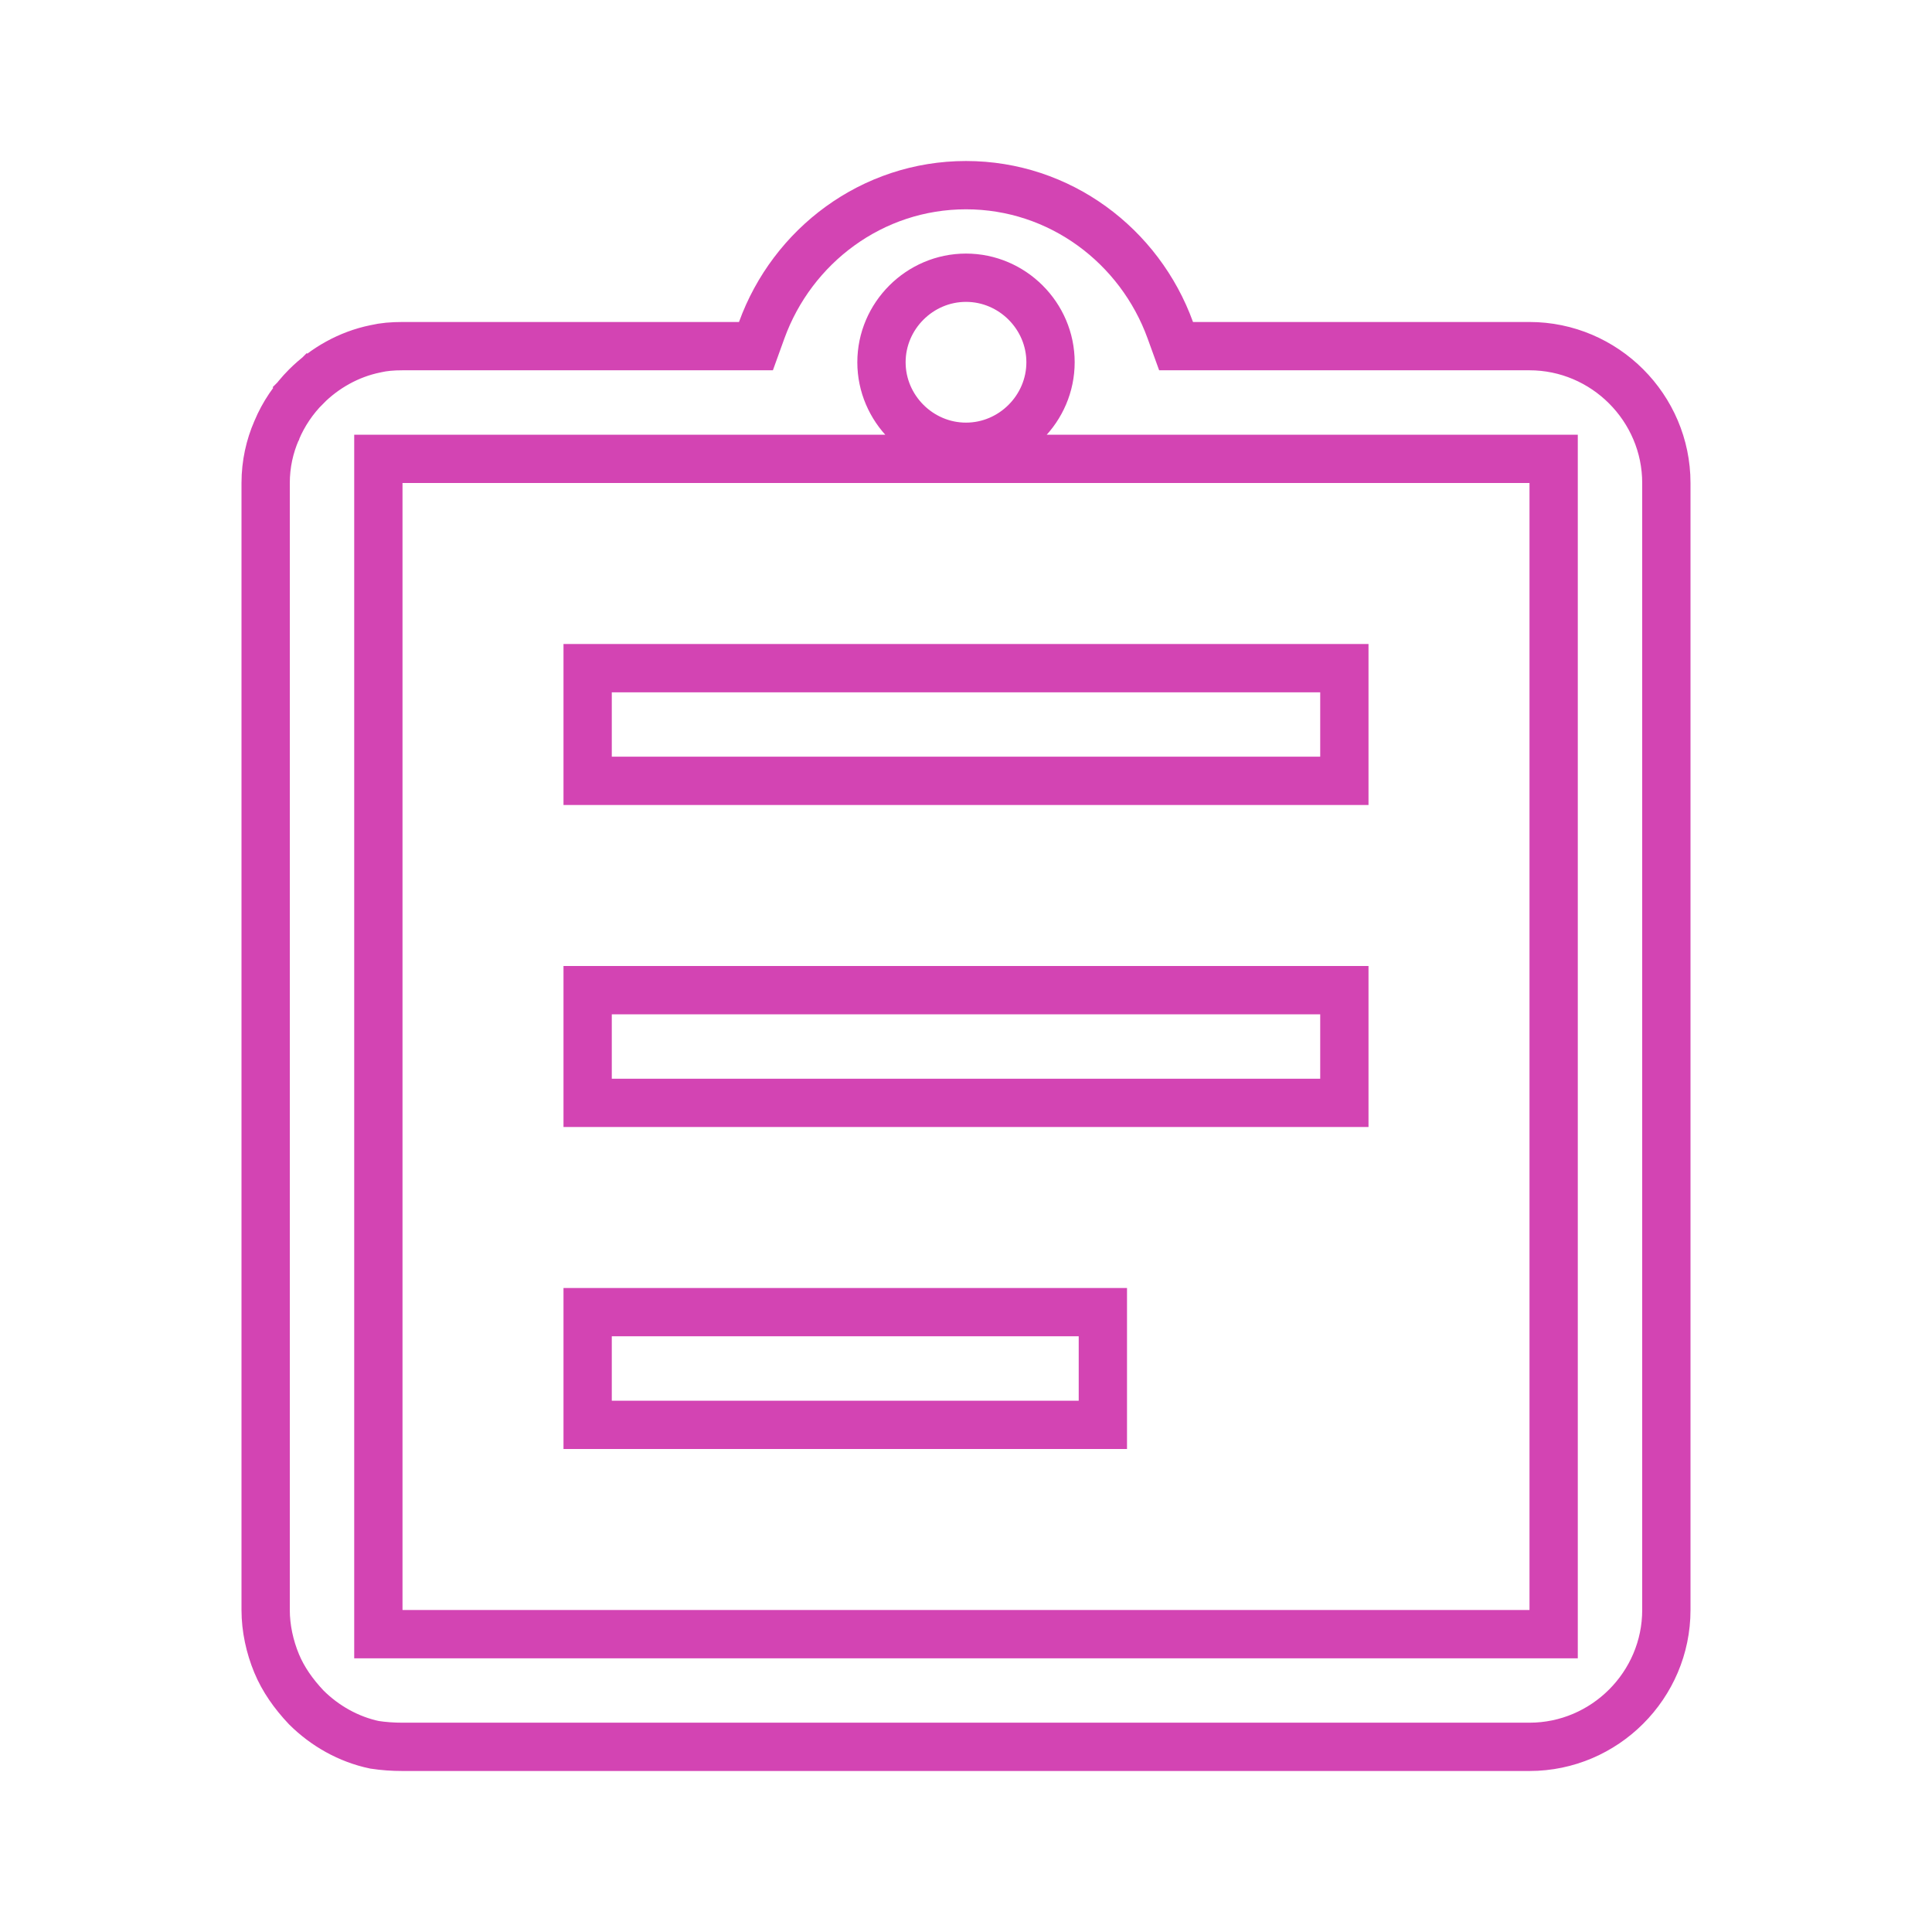 <svg width="80" height="80" viewBox="0 0 80 80" fill="none" xmlns="http://www.w3.org/2000/svg">
<path d="M48.46 13.674L48.699 14.333H49.4H63.333C66.448 14.333 69 16.886 69 20V66.667C69 69.781 66.448 72.333 63.333 72.333H16.667C16.259 72.333 15.884 72.305 15.51 72.249C14.429 72.022 13.448 71.463 12.683 70.702C12.149 70.137 11.73 69.54 11.456 68.882C11.169 68.192 11 67.422 11 66.667V20C11 19.211 11.169 18.48 11.45 17.832L11.454 17.825L11.456 17.818C11.738 17.142 12.163 16.518 12.674 16.007L11.995 15.328L12.674 16.007C13.445 15.235 14.44 14.671 15.534 14.446L15.546 14.444L15.558 14.441C15.895 14.363 16.247 14.333 16.667 14.333H30.6H31.302L31.54 13.674C32.806 10.179 36.112 7.667 40 7.667C43.888 7.667 47.194 10.179 48.46 13.674ZM63.333 67.667H64.333V66.667V20V19H63.333H16.667H15.667V20V66.667V67.667H16.667H63.333ZM24.333 54.333H45.667V59H24.333V54.333ZM24.333 41H55.667V45.667H24.333V41ZM24.333 27.667H55.667V32.333H24.333V27.667ZM43.5 15C43.5 13.081 41.919 11.5 40 11.5C38.081 11.5 36.5 13.081 36.5 15C36.5 16.919 38.081 18.5 40 18.5C41.919 18.5 43.5 16.919 43.5 15Z" stroke="#D344B3" stroke-width="2"/>
</svg>
